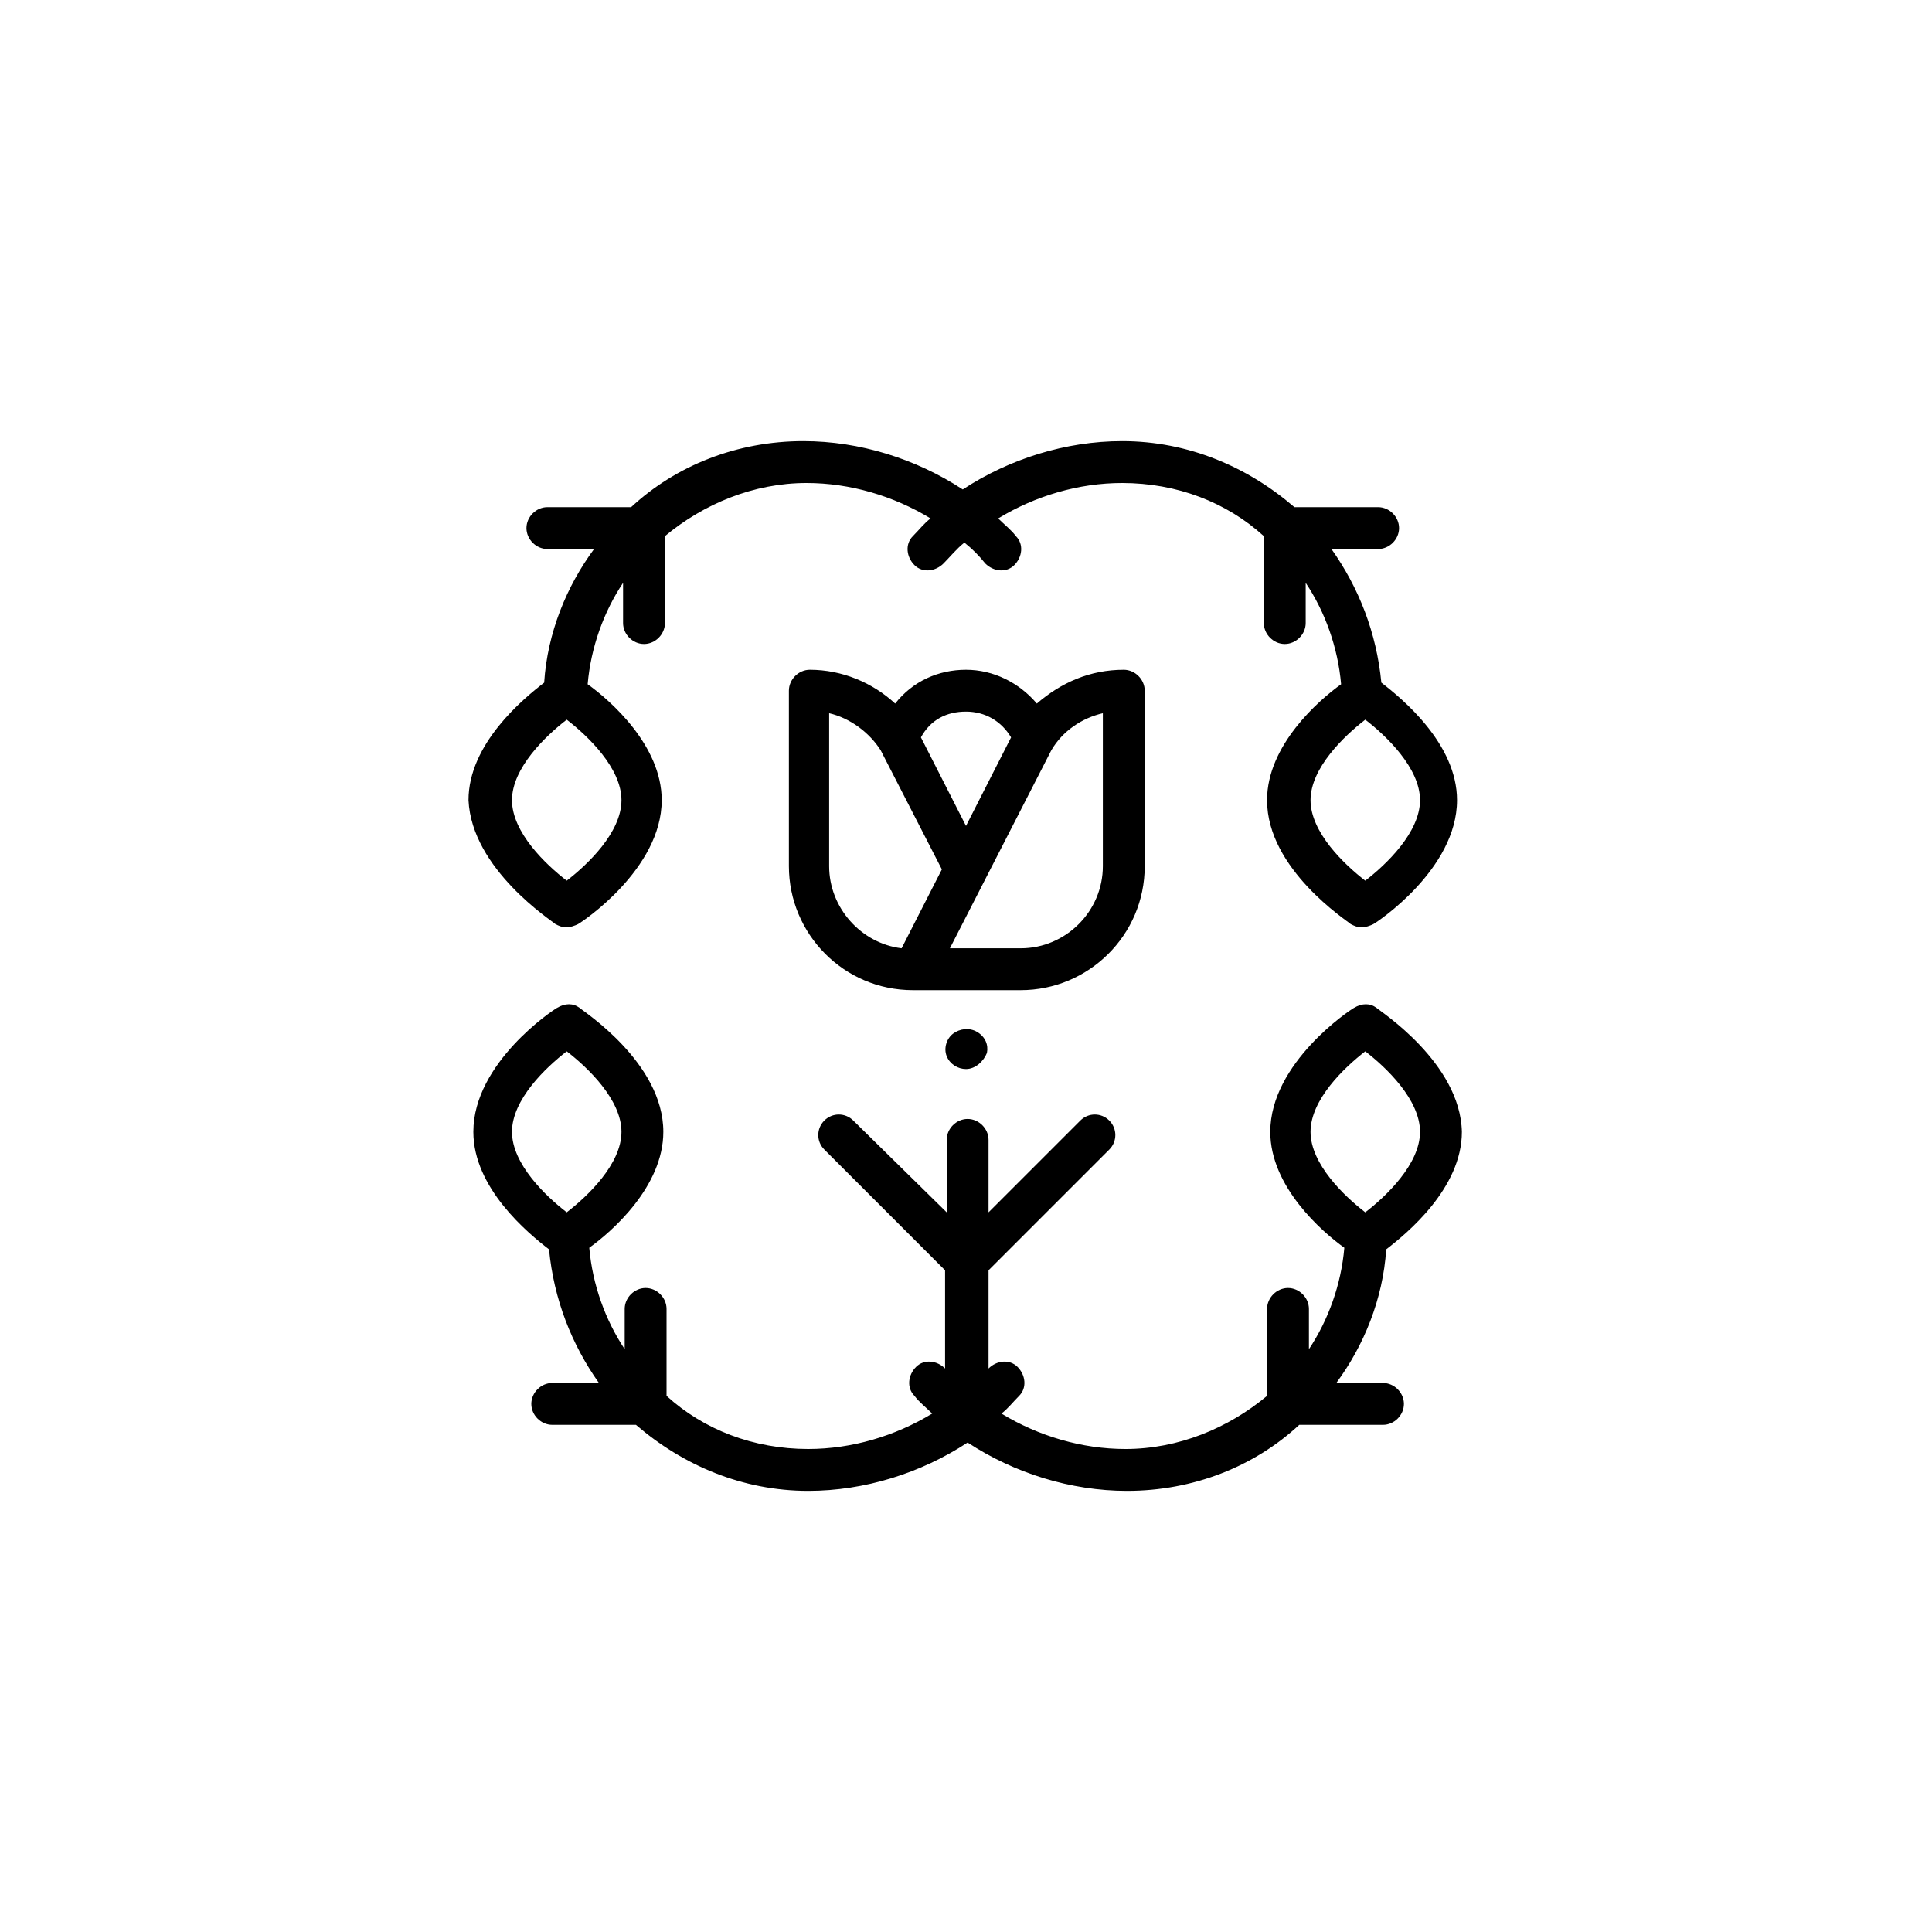 <?xml version="1.0" encoding="utf-8"?>
<!-- Generator: Adobe Illustrator 24.1.0, SVG Export Plug-In . SVG Version: 6.00 Build 0)  -->
<svg version="1.1" id="Capa_1" xmlns="http://www.w3.org/2000/svg" xmlns:xlink="http://www.w3.org/1999/xlink" x="0px" y="0px"
	 viewBox="0 0 120 120" style="enable-background:new 0 0 120 120;" xml:space="preserve">
<g>
	<path d="M64.4,43.7c-1.1-1.3-2.7-2.1-4.4-2.1s-3.3,0.7-4.4,2.1c-1.4-1.3-3.3-2.1-5.3-2.1c-0.7,0-1.3,0.6-1.3,1.3v10.9
		c0,4.2,3.4,7.7,7.7,7.7h6.7c4.2,0,7.7-3.4,7.7-7.7V42.9c0-0.7-0.6-1.3-1.3-1.3C67.7,41.6,65.9,42.4,64.4,43.7L64.4,43.7z M60,44.2
		c1.2,0,2.2,0.6,2.8,1.6L60,51.3l-2.8-5.5C57.8,44.7,58.8,44.2,60,44.2L60,44.2z M51.5,53.8v-9.5c1.3,0.3,2.5,1.2,3.2,2.3l3.8,7.4
		l-2.5,4.9C53.5,58.6,51.5,56.4,51.5,53.8L51.5,53.8z M68.5,53.8c0,2.8-2.3,5.1-5.1,5.1h-4.4l6.3-12.3c0.7-1.2,1.9-2,3.2-2.3V53.8z
		 M68.5,53.8"/>
	<path d="M85.5,62.6c-0.4-0.3-0.9-0.3-1.4,0c-0.2,0.1-5.2,3.4-5.2,7.7c0,3.4,3.2,6.2,4.6,7.2c-0.2,2.3-1,4.5-2.2,6.3v-2.5
		c0-0.7-0.6-1.3-1.3-1.3c-0.7,0-1.3,0.6-1.3,1.3v5.4c-2.4,2-5.5,3.3-8.8,3.3h0c-2.7,0-5.4-0.8-7.7-2.2c0.4-0.3,0.7-0.7,1.1-1.1
		c0.5-0.5,0.4-1.3-0.1-1.8c-0.5-0.5-1.3-0.4-1.8,0.1c0,0,0,0,0,0v-6.1l7.5-7.5c0.5-0.5,0.5-1.3,0-1.8c-0.5-0.5-1.3-0.5-1.8,0
		l-5.7,5.7v-4.5c0-0.7-0.6-1.3-1.3-1.3c-0.7,0-1.3,0.6-1.3,1.3v4.5L53,69.6c-0.5-0.5-1.3-0.5-1.8,0c-0.5,0.5-0.5,1.3,0,1.8l7.5,7.5
		V85c0,0,0,0,0,0c-0.5-0.5-1.3-0.6-1.8-0.1c-0.5,0.5-0.6,1.3-0.1,1.8c0.3,0.4,0.7,0.7,1.1,1.1c-2.3,1.4-5,2.2-7.7,2.2h0
		c-3.4,0-6.5-1.2-8.8-3.3v-5.4c0-0.7-0.6-1.3-1.3-1.3c-0.7,0-1.3,0.6-1.3,1.3v2.5c-1.2-1.8-2-4-2.2-6.3c1.4-1,4.6-3.8,4.6-7.2
		c0-4.3-5-7.5-5.2-7.7c-0.4-0.3-0.9-0.3-1.4,0c-0.2,0.1-5.2,3.4-5.2,7.7c0,3.5,3.4,6.3,4.7,7.3c0.3,3.1,1.4,5.9,3.1,8.3h-2.9
		c-0.7,0-1.3,0.6-1.3,1.3c0,0.7,0.6,1.3,1.3,1.3h5.2c2.9,2.5,6.6,4.1,10.7,4.1h0c3.5,0,7-1.1,9.9-3c2.9,1.9,6.4,3,9.9,3h0
		c4.1,0,7.9-1.5,10.7-4.1h5.2c0.7,0,1.3-0.6,1.3-1.3c0-0.7-0.6-1.3-1.3-1.3h-2.9c1.7-2.3,2.9-5.2,3.1-8.3c1.3-1,4.7-3.8,4.7-7.3
		C90.7,66,85.7,62.8,85.5,62.6L85.5,62.6z M31.8,70.3c0-2,2.1-4,3.4-5c1.3,1,3.4,3,3.4,5c0,2-2.1,4-3.4,5
		C33.9,74.3,31.8,72.3,31.8,70.3L31.8,70.3z M84.8,75.3c-1.3-1-3.4-3-3.4-5c0-2,2.1-4,3.4-5c1.3,1,3.4,3,3.4,5
		C88.2,72.3,86.1,74.3,84.8,75.3L84.8,75.3z M84.8,75.3"/>
	<path d="M34.5,57.4c0.2,0.1,0.4,0.2,0.7,0.2c0.2,0,0.5-0.1,0.7-0.2c0.2-0.1,5.2-3.4,5.2-7.7c0-3.4-3.2-6.2-4.6-7.2
		c0.2-2.3,1-4.5,2.2-6.3v2.5c0,0.7,0.6,1.3,1.3,1.3c0.7,0,1.3-0.6,1.3-1.3v-5.4c2.4-2,5.5-3.3,8.8-3.3h0c2.7,0,5.4,0.8,7.7,2.2
		c-0.4,0.3-0.7,0.7-1.1,1.1c-0.5,0.5-0.4,1.3,0.1,1.8c0.5,0.5,1.3,0.4,1.8-0.1c0.4-0.4,0.8-0.9,1.3-1.3c0.5,0.4,0.9,0.8,1.3,1.3
		c0.5,0.5,1.3,0.6,1.8,0.1c0.5-0.5,0.6-1.3,0.1-1.8c-0.3-0.4-0.7-0.7-1.1-1.1c2.3-1.4,5-2.2,7.7-2.2h0c3.4,0,6.5,1.2,8.8,3.3v5.4
		c0,0.7,0.6,1.3,1.3,1.3c0.7,0,1.3-0.6,1.3-1.3v-2.5c1.2,1.8,2,4,2.2,6.3c-1.4,1-4.6,3.8-4.6,7.2c0,4.3,5,7.5,5.2,7.7
		c0.2,0.1,0.4,0.2,0.7,0.2c0.2,0,0.5-0.1,0.7-0.2c0.2-0.1,5.2-3.4,5.2-7.7c0-3.5-3.4-6.3-4.7-7.3c-0.3-3.1-1.4-5.9-3.1-8.3h2.9
		c0.7,0,1.3-0.6,1.3-1.3c0-0.7-0.6-1.3-1.3-1.3h-5.2c-2.9-2.5-6.6-4.1-10.7-4.1h0c-3.5,0-7,1.1-9.9,3c-2.9-1.9-6.4-3-9.9-3h0
		c-4.1,0-7.9,1.5-10.7,4.1h-5.2c-0.7,0-1.3,0.6-1.3,1.3c0,0.7,0.6,1.3,1.3,1.3h2.9c-1.7,2.3-2.9,5.2-3.1,8.3c-1.3,1-4.7,3.8-4.7,7.3
		C29.3,54,34.3,57.2,34.5,57.4L34.5,57.4z M88.2,49.7c0,2-2.1,4-3.4,5c-1.3-1-3.4-3-3.4-5c0-2,2.1-4,3.4-5
		C86.1,45.7,88.2,47.7,88.2,49.7L88.2,49.7z M35.2,44.7c1.3,1,3.4,3,3.4,5c0,2-2.1,4-3.4,5c-1.3-1-3.4-3-3.4-5
		C31.8,47.7,33.9,45.7,35.2,44.7L35.2,44.7z M35.2,44.7"/>
	<path d="M60,66.4c-0.5,0-1-0.3-1.2-0.8c-0.2-0.5,0-1.1,0.4-1.4c0.4-0.3,1-0.4,1.5-0.1c0.5,0.3,0.7,0.8,0.6,1.3
		C61.1,65.9,60.6,66.4,60,66.4L60,66.4z M60,66.4"/>
</g>
</svg>
